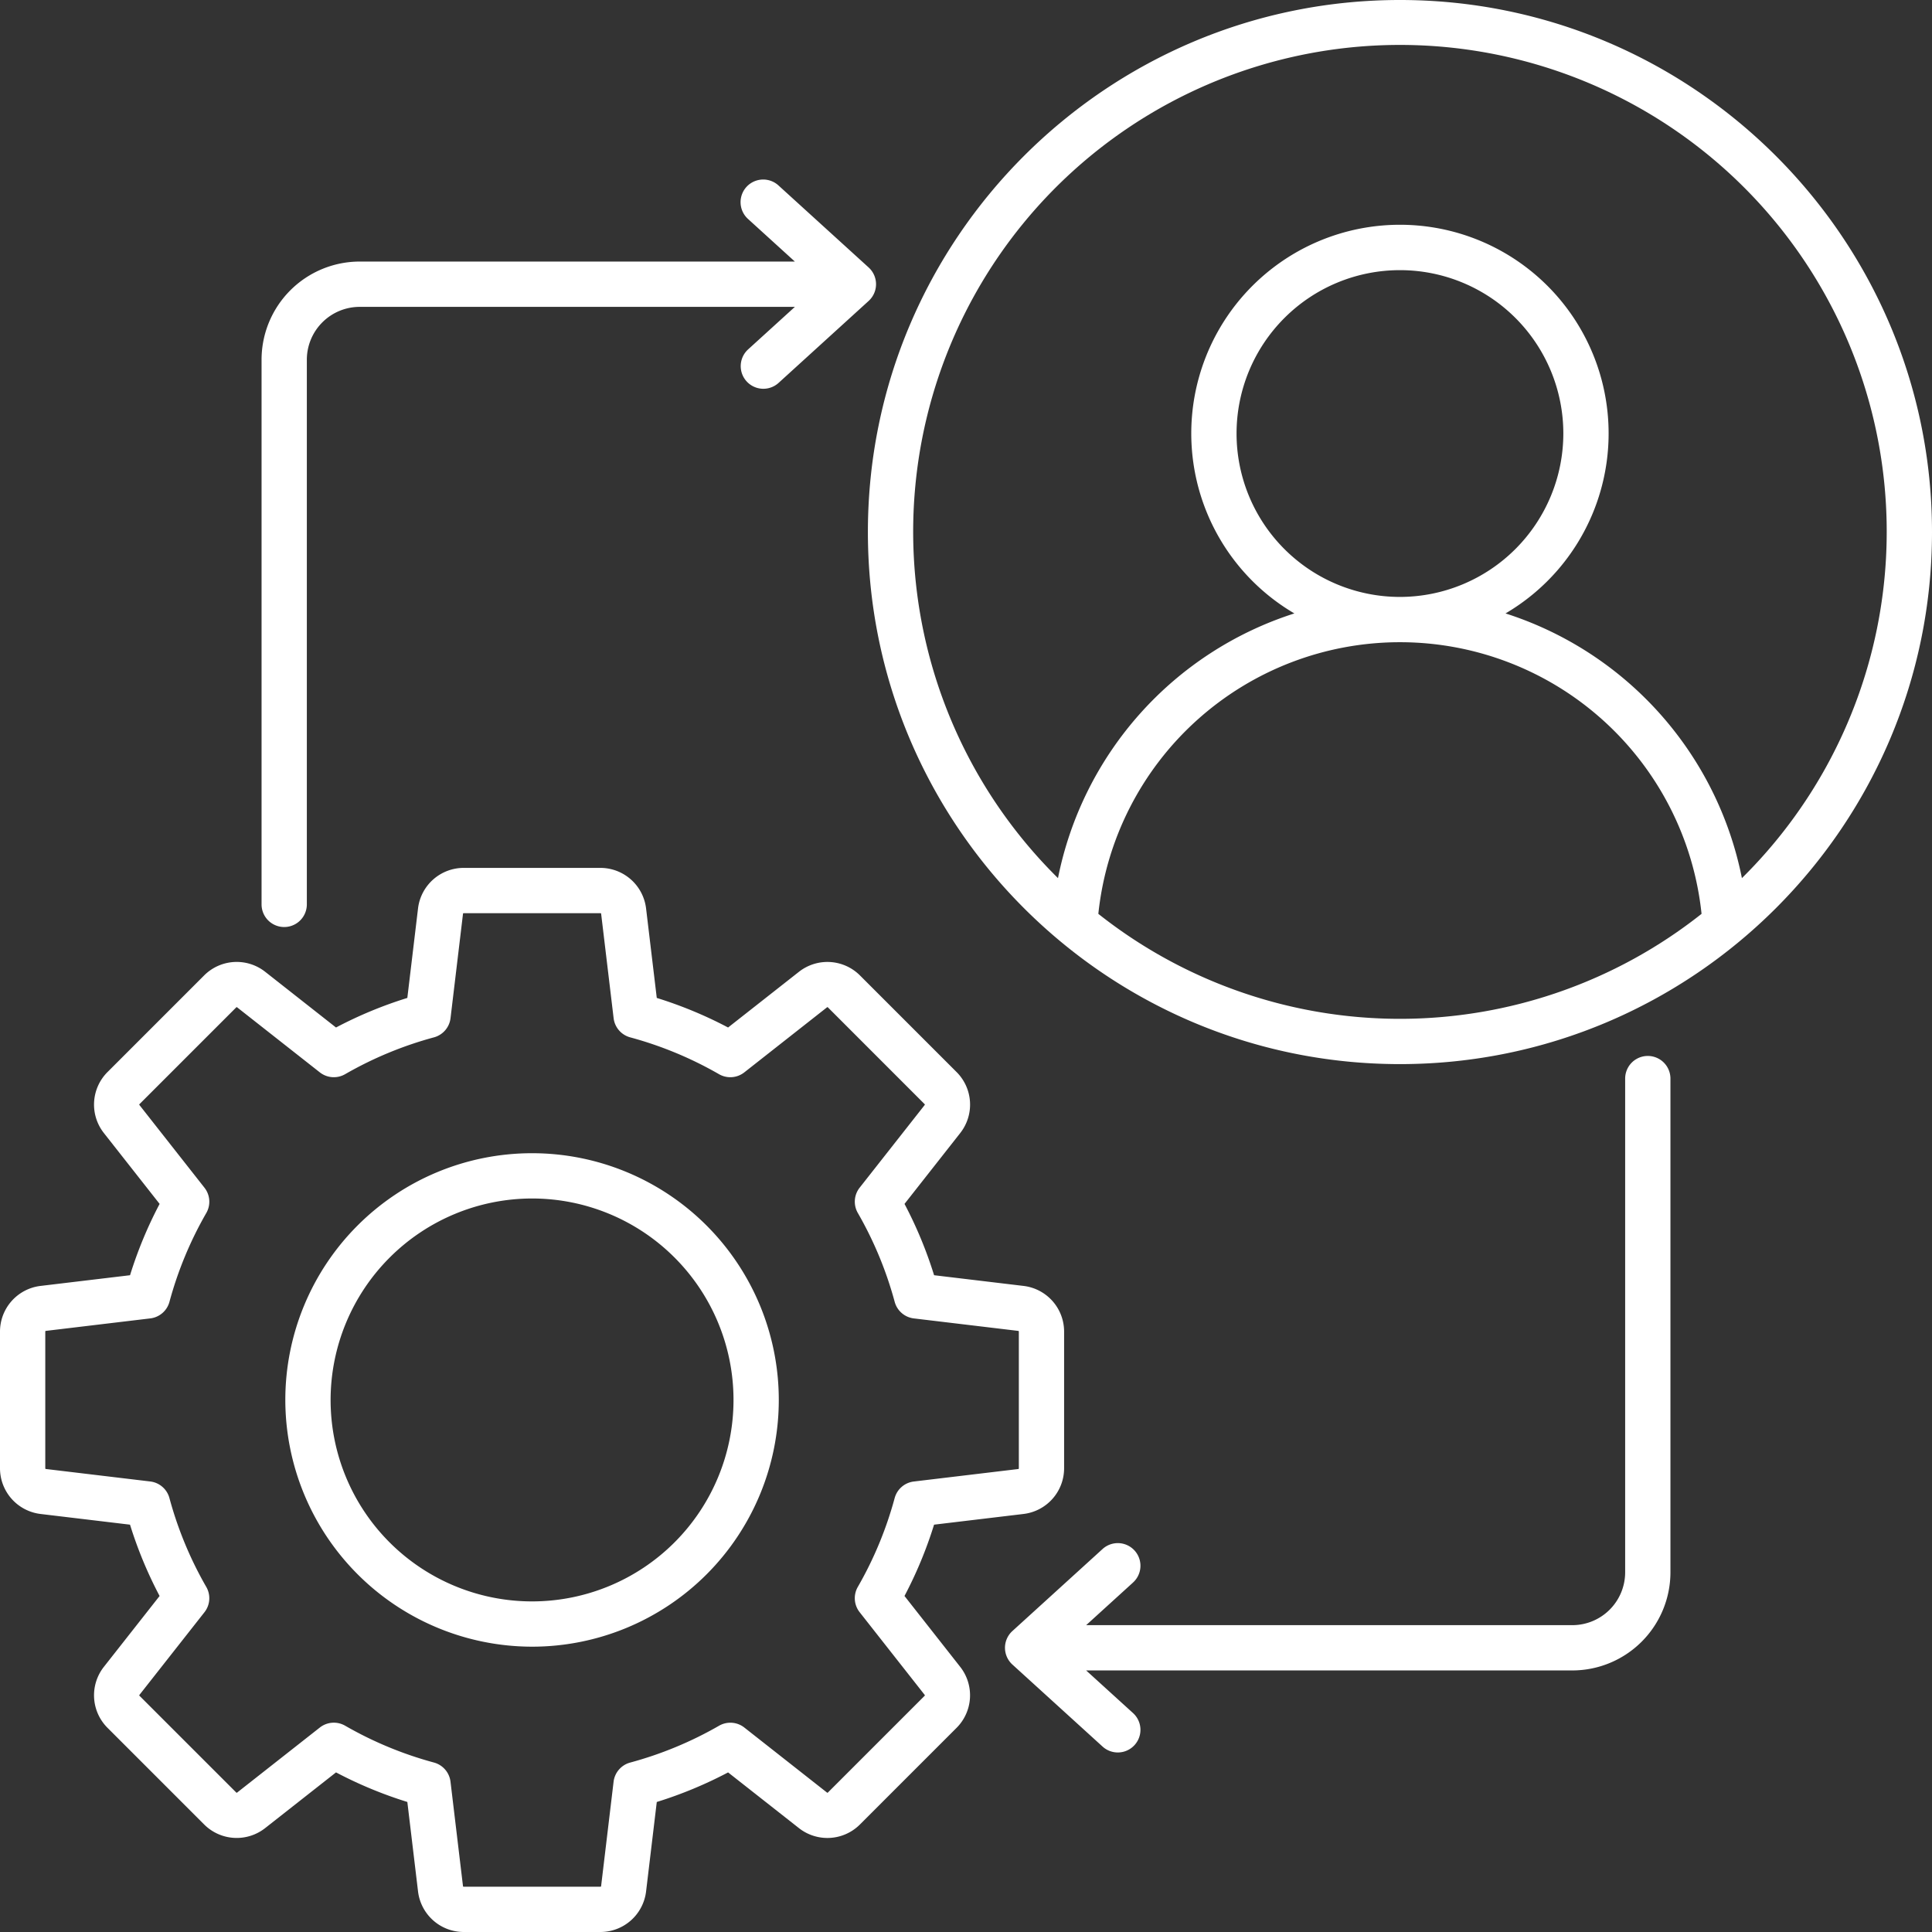 <svg xmlns="http://www.w3.org/2000/svg" xmlns:xlink="http://www.w3.org/1999/xlink" width="512" height="512" x="0" y="0" viewBox="0 0 512 512" style="enable-background:new 0 0 512 512" xml:space="preserve" class=""><rect x="0" y="0" width="512" height="512" fill="#333333" stroke="none"/><g><path d="M10.742 340.782A12.193 12.193 0 0 0 0 352.883v36.235a12.2 12.2 0 0 0 10.741 12.1l23.715 2.835a110.977 110.977 0 0 0 7.839 18.9l-14.77 18.781a12.193 12.193 0 0 0 .962 16.152l25.622 25.622a12.193 12.193 0 0 0 16.152.962l18.788-14.77a110.972 110.972 0 0 0 18.9 7.838l2.836 23.721A12.2 12.2 0 0 0 122.882 512h36.235a12.2 12.2 0 0 0 12.1-10.741l2.835-23.714a111.105 111.105 0 0 0 18.9-7.839l18.781 14.769a12.194 12.194 0 0 0 16.152-.962l25.622-25.622a12.2 12.2 0 0 0 .962-16.152L239.7 422.951a110.986 110.986 0 0 0 7.838-18.9l23.721-2.836A12.2 12.2 0 0 0 282 389.118v-36.235a12.193 12.193 0 0 0-10.741-12.1l-23.715-2.836a111.024 111.024 0 0 0-7.839-18.9l14.769-18.781a12.193 12.193 0 0 0-.961-16.152l-25.622-25.622a12.2 12.2 0 0 0-16.152-.962l-18.788 14.77a111.019 111.019 0 0 0-18.9-7.838l-2.836-23.721A12.2 12.2 0 0 0 159.118 230h-36.236a12.2 12.2 0 0 0-12.1 10.741l-2.836 23.721a110.958 110.958 0 0 0-18.9 7.837l-18.785-14.774a12.2 12.2 0 0 0-16.152.962l-25.621 25.622a12.192 12.192 0 0 0-.963 16.152L42.3 319.047a111.01 111.01 0 0 0-7.838 18.9ZM44.908 345a98.949 98.949 0 0 1 9.763-23.542 6 6 0 0 0-.484-6.7l-17.23-21.911a.165.165 0 0 1 .016-.247L62.6 266.972a.166.166 0 0 1 .248-.014l21.91 17.23a6 6 0 0 0 6.7.485A99.02 99.02 0 0 1 115 274.91a6 6 0 0 0 4.394-5.08l3.307-27.664a.168.168 0 0 1 .186-.166h36.236a.168.168 0 0 1 .186.166l3.307 27.664a6 6 0 0 0 4.394 5.08 98.978 98.978 0 0 1 23.54 9.764 6 6 0 0 0 6.7-.485l21.912-17.231a.165.165 0 0 1 .248.015l25.617 25.627a.167.167 0 0 1 .015.248l-17.226 21.9a6 6 0 0 0-.484 6.7A99.009 99.009 0 0 1 237.1 345a6 6 0 0 0 5.08 4.394l27.658 3.307a.166.166 0 0 1 .165.186v36.235a.168.168 0 0 1-.166.186l-27.664 3.308a6 6 0 0 0-5.08 4.393 98.961 98.961 0 0 1-9.764 23.54 6 6 0 0 0 .485 6.7l17.231 21.911a.168.168 0 0 1-.015.249l-25.621 25.621a.166.166 0 0 1-.249.015l-21.9-17.225a6 6 0 0 0-6.7-.484A99.006 99.006 0 0 1 167 467.1a6 6 0 0 0-4.394 5.08l-3.306 27.654a.167.167 0 0 1-.187.166h-36.231a.167.167 0 0 1-.186-.166l-3.307-27.664a6 6 0 0 0-4.389-5.08 98.968 98.968 0 0 1-23.54-9.763 6 6 0 0 0-6.7.485l-21.911 17.23a.168.168 0 0 1-.249-.014l-25.628-25.623a.166.166 0 0 1-.014-.248l17.226-21.9a6 6 0 0 0 .484-6.7A98.936 98.936 0 0 1 44.9 397a6 6 0 0 0-5.08-4.393L12.166 389.3a.167.167 0 0 1-.166-.186v-36.231a.167.167 0 0 1 .166-.186l27.662-3.308a6 6 0 0 0 5.08-4.389ZM141 436.387A65.387 65.387 0 1 0 75.613 371 65.462 65.462 0 0 0 141 436.387Zm0-118.774A53.387 53.387 0 1 1 87.613 371 53.448 53.448 0 0 1 141 317.613ZM371 0c-77.748 0-141 63.252-141 141s63.252 141 141 141 141-63.252 141-141S448.748 0 371 0Zm-79.929 242.181a80.367 80.367 0 0 1 159.858 0 128.735 128.735 0 0 1-159.858 0Zm170.553-9.47a92.684 92.684 0 0 0-62.646-70.147 55.3 55.3 0 1 0-55.956 0 92.684 92.684 0 0 0-62.646 70.147 129 129 0 1 1 181.248 0ZM371 158.192a43.3 43.3 0 1 1 43.3-43.3 43.352 43.352 0 0 1-43.3 43.3ZM95.316 69.316h115.33l-12.425-11.3a6 6 0 0 1 8.074-8.878l23.9 21.74a6 6 0 0 1 0 8.877L206.3 101.5a6 6 0 0 1-8.074-8.877l12.426-11.3H95.316a14.016 14.016 0 0 0-14 14v144.349a6 6 0 0 1-12 0V95.316a26.029 26.029 0 0 1 26-26Zm204.953 350.068-12.426 11.3h128.841a14.016 14.016 0 0 0 14-14V285.838a6 6 0 0 1 12 0v130.846a26.029 26.029 0 0 1-26 26H287.841l12.427 11.3a6 6 0 0 1-8.075 8.877l-23.9-21.741a6 6 0 0 1 0-8.877l23.9-21.74a6 6 0 0 1 8.075 8.878Z" fill="#ffffff" opacity="1" data-original="#000000"></path></g></svg>